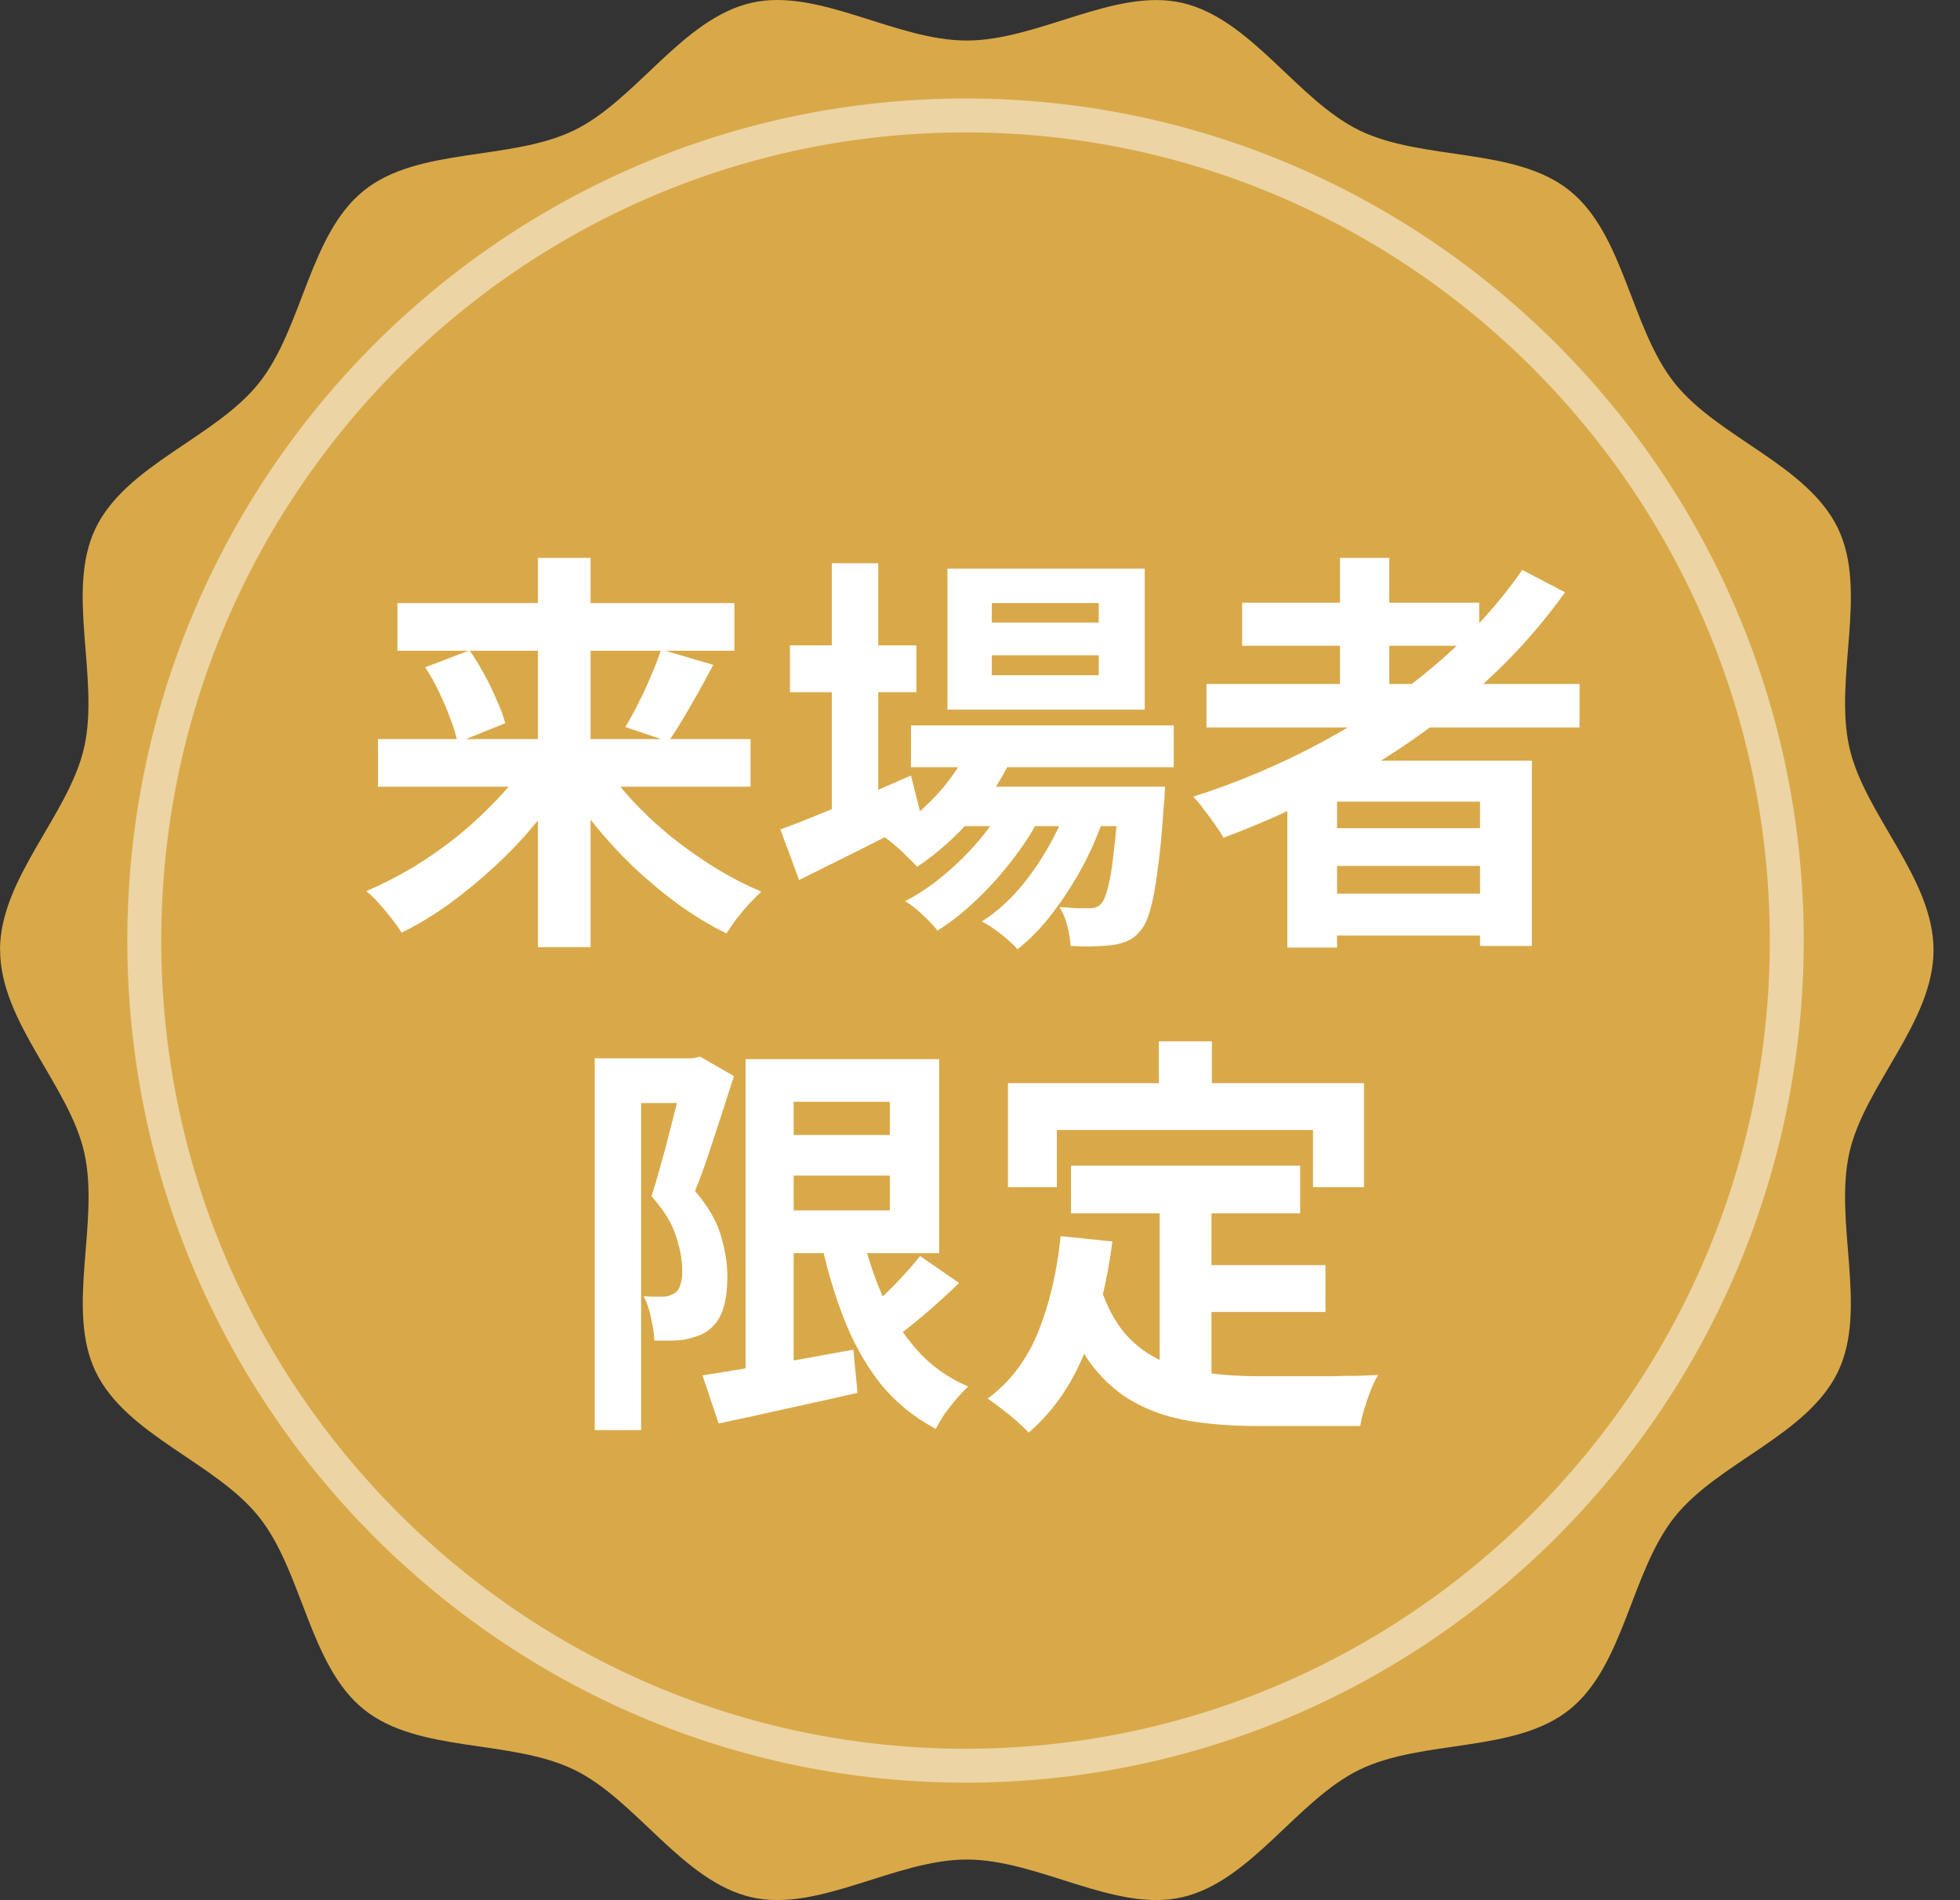 <svg width="65" height="63" viewBox="0 0 65 63" fill="none" xmlns="http://www.w3.org/2000/svg">
<rect x="0" y="0" width="65" height="63" fill="#333333" stroke="none"/>
<path d="M0 31.499C0 29.113 2.285 27.017 2.79 24.786C3.311 22.48 2.17 19.6 3.168 17.52C4.184 15.407 7.147 14.512 8.59 12.697C10.041 10.872 10.253 7.774 12.07 6.317C13.877 4.867 16.93 5.343 19.035 4.323C21.106 3.319 22.632 0.615 24.925 0.092C27.147 -0.415 29.685 1.344 32.06 1.344C34.435 1.344 36.975 -0.413 39.197 0.094C41.492 0.617 43.019 3.323 45.087 4.325C47.19 5.345 50.245 4.869 52.052 6.319C53.869 7.776 54.081 10.874 55.532 12.699C56.975 14.514 59.938 15.409 60.954 17.522C61.954 19.602 60.811 22.482 61.332 24.788C61.837 27.019 64.122 29.115 64.122 31.501C64.122 33.887 61.837 35.983 61.332 38.214C60.811 40.52 61.952 43.4 60.954 45.48C59.938 47.593 56.975 48.488 55.532 50.303C54.081 52.128 53.869 55.226 52.052 56.683C50.245 58.133 47.192 57.657 45.087 58.677C43.016 59.681 41.49 62.385 39.197 62.908C36.975 63.415 34.437 61.656 32.062 61.656C29.687 61.656 27.149 63.415 24.927 62.908C22.632 62.385 21.106 59.679 19.037 58.677C16.934 57.657 13.879 58.133 12.072 56.683C10.255 55.226 10.043 52.128 8.594 50.303C7.151 48.488 4.188 47.593 3.172 45.48C2.172 43.4 3.315 40.52 2.794 38.214C2.289 35.983 0.004 33.887 0.004 31.501L0 31.499Z" fill="#D9A949"/>
<path d="M32.02 3.828C47.037 3.828 59.255 16.101 59.255 31.187C59.255 46.272 47.037 58.545 32.02 58.545C17.003 58.545 4.785 46.272 4.785 31.187C4.785 16.101 17.003 3.828 32.02 3.828Z" stroke="white" stroke-opacity="0.5" stroke-width="1.125" stroke-miterlimit="10"/>
<path d="M12.534 24.505H24.891V26.085H12.534V24.505ZM13.18 19.996H24.355V21.577H13.18V19.996ZM17.84 18.498H19.585V31.405H17.84V18.498ZM21.922 21.536L23.654 22.044C23.489 22.356 23.32 22.668 23.146 22.979C22.971 23.291 22.802 23.584 22.637 23.859C22.472 24.134 22.316 24.377 22.17 24.587L20.74 24.106C20.878 23.877 21.02 23.616 21.166 23.323C21.322 23.02 21.464 22.713 21.592 22.402C21.73 22.09 21.84 21.802 21.922 21.536ZM14.101 22.127L15.572 21.563C15.746 21.811 15.911 22.081 16.067 22.374C16.223 22.658 16.36 22.942 16.479 23.226C16.607 23.501 16.699 23.753 16.754 23.982L15.173 24.615C15.127 24.386 15.05 24.129 14.94 23.845C14.839 23.561 14.715 23.268 14.569 22.965C14.422 22.654 14.266 22.374 14.101 22.127ZM17.565 25.151L18.898 25.687C18.578 26.227 18.206 26.754 17.785 27.268C17.372 27.772 16.919 28.253 16.424 28.711C15.938 29.16 15.434 29.577 14.912 29.962C14.39 30.337 13.858 30.658 13.318 30.924C13.235 30.786 13.125 30.631 12.988 30.456C12.85 30.282 12.708 30.113 12.562 29.948C12.415 29.783 12.277 29.65 12.149 29.549C12.681 29.32 13.208 29.05 13.73 28.738C14.252 28.418 14.752 28.065 15.228 27.68C15.705 27.286 16.14 26.878 16.534 26.457C16.937 26.026 17.281 25.591 17.565 25.151ZM19.915 25.165C20.19 25.604 20.52 26.04 20.905 26.47C21.299 26.901 21.73 27.309 22.197 27.694C22.674 28.079 23.169 28.431 23.682 28.752C24.204 29.073 24.726 29.343 25.249 29.563C25.13 29.673 24.992 29.811 24.836 29.976C24.69 30.14 24.548 30.31 24.41 30.484C24.282 30.658 24.177 30.814 24.094 30.951C23.553 30.686 23.022 30.365 22.5 29.989C21.986 29.613 21.487 29.197 21.001 28.738C20.525 28.28 20.08 27.794 19.668 27.281C19.256 26.768 18.889 26.241 18.568 25.701L19.915 25.165ZM30.211 24.051H38.925V25.439H30.211V24.051ZM31.709 26.085H37.358V27.391H31.709V26.085ZM32.231 24.56L33.647 24.917C33.308 25.705 32.845 26.434 32.259 27.103C31.681 27.762 31.068 28.308 30.417 28.738C30.334 28.647 30.224 28.537 30.087 28.409C29.959 28.271 29.821 28.143 29.675 28.024C29.537 27.904 29.413 27.808 29.304 27.735C29.945 27.387 30.522 26.938 31.035 26.388C31.558 25.829 31.956 25.22 32.231 24.56ZM37.111 26.085H38.637C38.637 26.085 38.632 26.159 38.623 26.305C38.623 26.443 38.614 26.562 38.596 26.663C38.541 27.552 38.472 28.285 38.389 28.862C38.316 29.43 38.233 29.87 38.142 30.182C38.05 30.502 37.94 30.732 37.812 30.869C37.684 31.025 37.542 31.135 37.386 31.199C37.239 31.263 37.074 31.309 36.891 31.336C36.735 31.355 36.534 31.368 36.286 31.378C36.048 31.387 35.787 31.382 35.503 31.364C35.494 31.171 35.457 30.947 35.393 30.69C35.329 30.443 35.242 30.237 35.132 30.072C35.352 30.09 35.549 30.104 35.723 30.113C35.897 30.113 36.03 30.113 36.121 30.113C36.213 30.113 36.286 30.104 36.341 30.085C36.405 30.067 36.465 30.026 36.52 29.962C36.602 29.87 36.676 29.696 36.74 29.439C36.813 29.174 36.877 28.789 36.932 28.285C36.996 27.781 37.056 27.126 37.111 26.319V26.085ZM32.891 21.728V22.388H36.438V21.728H32.891ZM32.891 19.996V20.642H36.438V19.996H32.891ZM31.42 18.855H37.963V23.529H31.42V18.855ZM26.197 21.398H30.39V22.951H26.197V21.398ZM27.585 18.677H29.125V27.226H27.585V18.677ZM25.881 27.501C26.238 27.373 26.651 27.213 27.118 27.02C27.595 26.828 28.099 26.622 28.63 26.402C29.162 26.172 29.689 25.944 30.211 25.714L30.568 27.13C29.881 27.488 29.18 27.845 28.465 28.202C27.75 28.56 27.095 28.885 26.5 29.178L25.881 27.501ZM35.53 26.36L36.644 26.965C36.479 27.515 36.245 28.079 35.943 28.656C35.64 29.224 35.301 29.756 34.925 30.25C34.55 30.745 34.156 31.153 33.743 31.474C33.606 31.318 33.427 31.153 33.207 30.979C32.987 30.805 32.772 30.663 32.561 30.553C33.01 30.269 33.427 29.902 33.812 29.453C34.197 29.004 34.536 28.509 34.829 27.969C35.132 27.428 35.365 26.892 35.53 26.36ZM33.455 26.374L34.527 27.006C34.298 27.483 33.995 27.964 33.62 28.45C33.253 28.935 32.85 29.389 32.41 29.811C31.97 30.232 31.53 30.58 31.09 30.855C30.962 30.69 30.797 30.516 30.596 30.333C30.403 30.15 30.211 29.998 30.018 29.879C30.467 29.65 30.912 29.348 31.352 28.972C31.801 28.596 32.209 28.184 32.575 27.735C32.941 27.277 33.235 26.823 33.455 26.374ZM40.011 22.677H52.382V24.12H40.011V22.677ZM41.193 19.983H49.056V21.412H41.193V19.983ZM43.626 27.46H49.757V28.711H43.626V27.46ZM43.626 29.632H49.757V31.02H43.626V29.632ZM44.437 18.498H46.073V23.488H44.437V18.498ZM50.485 18.897L51.901 19.639C51.012 20.885 49.968 22.021 48.767 23.048C47.567 24.074 46.27 24.981 44.877 25.769C43.493 26.557 42.059 27.226 40.575 27.776C40.511 27.657 40.419 27.515 40.3 27.35C40.181 27.176 40.053 27.002 39.915 26.828C39.787 26.654 39.672 26.516 39.571 26.415C41.065 25.939 42.49 25.334 43.846 24.601C45.212 23.868 46.458 23.02 47.585 22.058C48.721 21.096 49.688 20.042 50.485 18.897ZM42.692 25.22H50.801V31.364H49.083V26.58H44.341V31.419H42.692V25.22ZM25.661 37.632H30.39V38.979H25.661V37.632ZM23.297 45.604C23.709 45.54 24.186 45.462 24.726 45.371C25.276 45.279 25.858 45.183 26.472 45.082C27.086 44.972 27.695 44.862 28.3 44.752L28.438 46.182C27.64 46.365 26.839 46.544 26.032 46.718C25.226 46.901 24.493 47.061 23.833 47.199L23.297 45.604ZM24.726 35.117H26.321V45.975H24.726V35.117ZM25.661 35.117H31.145V41.549H25.661V40.134H29.51V36.532H25.661V35.117ZM28.52 40.601C28.694 41.426 28.933 42.191 29.235 42.897C29.537 43.593 29.922 44.207 30.39 44.738C30.857 45.27 31.43 45.682 32.108 45.975C31.988 46.085 31.86 46.218 31.723 46.374C31.585 46.539 31.453 46.709 31.324 46.883C31.205 47.066 31.109 47.231 31.035 47.377C30.293 46.983 29.67 46.47 29.166 45.838C28.671 45.197 28.264 44.454 27.943 43.611C27.622 42.768 27.361 41.843 27.159 40.835L28.52 40.601ZM30.513 41.646L31.805 42.539C31.43 42.906 31.031 43.268 30.609 43.625C30.197 43.973 29.817 44.271 29.468 44.518L28.451 43.735C28.671 43.552 28.905 43.341 29.152 43.103C29.409 42.864 29.656 42.617 29.895 42.36C30.133 42.104 30.339 41.866 30.513 41.646ZM19.723 35.089H23.146V36.574H21.262V47.419H19.723V35.089ZM22.692 35.089H22.981L23.214 35.034L24.341 35.68C24.213 36.083 24.076 36.509 23.929 36.958C23.782 37.407 23.636 37.852 23.489 38.292C23.343 38.732 23.196 39.13 23.049 39.488C23.498 40.019 23.787 40.523 23.915 41C24.053 41.467 24.122 41.902 24.122 42.305C24.122 42.764 24.071 43.139 23.97 43.432C23.869 43.726 23.705 43.955 23.476 44.12C23.366 44.202 23.237 44.266 23.091 44.312C22.953 44.358 22.811 44.395 22.665 44.422C22.536 44.441 22.385 44.45 22.211 44.45C22.046 44.45 21.877 44.45 21.702 44.45C21.693 44.239 21.657 43.992 21.592 43.708C21.537 43.423 21.455 43.181 21.345 42.979C21.473 42.988 21.588 42.993 21.689 42.993C21.799 42.993 21.895 42.993 21.977 42.993C22.051 42.993 22.119 42.983 22.183 42.965C22.257 42.938 22.326 42.906 22.39 42.869C22.472 42.805 22.532 42.709 22.568 42.58C22.614 42.443 22.633 42.278 22.623 42.086C22.623 41.765 22.555 41.398 22.417 40.986C22.289 40.564 22.018 40.124 21.606 39.666C21.707 39.355 21.808 39.011 21.909 38.635C22.018 38.26 22.119 37.884 22.211 37.508C22.312 37.123 22.403 36.766 22.486 36.436C22.578 36.097 22.646 35.818 22.692 35.598V35.089ZM35.517 38.649H43.118V40.23H35.517V38.649ZM39.324 41.948H43.956V43.501H39.324V41.948ZM38.458 39.57H40.176V46.209L38.458 46.003V39.57ZM35.173 40.986L36.891 41.164C36.708 42.567 36.396 43.804 35.956 44.876C35.517 45.948 34.903 46.823 34.114 47.501C34.023 47.4 33.895 47.277 33.73 47.13C33.565 46.983 33.391 46.841 33.207 46.704C33.033 46.566 32.882 46.456 32.754 46.374C33.496 45.824 34.055 45.087 34.431 44.161C34.806 43.226 35.054 42.168 35.173 40.986ZM36.506 42.718C36.717 43.341 36.992 43.849 37.331 44.243C37.679 44.628 38.078 44.922 38.527 45.123C38.985 45.316 39.484 45.449 40.025 45.522C40.566 45.595 41.138 45.632 41.743 45.632C41.89 45.632 42.087 45.632 42.334 45.632C42.591 45.632 42.87 45.632 43.173 45.632C43.484 45.632 43.8 45.632 44.121 45.632C44.442 45.623 44.74 45.618 45.015 45.618C45.289 45.609 45.519 45.6 45.702 45.591C45.619 45.728 45.537 45.898 45.455 46.099C45.381 46.292 45.312 46.493 45.248 46.704C45.184 46.915 45.138 47.107 45.111 47.281H44.41H41.661C40.864 47.281 40.13 47.226 39.462 47.116C38.792 47.006 38.188 46.805 37.647 46.511C37.116 46.227 36.639 45.815 36.218 45.274C35.805 44.734 35.452 44.028 35.159 43.158L36.506 42.718ZM38.431 34.526H40.19V37.027H38.431V34.526ZM33.427 35.914H45.235V39.364H43.544V37.467H35.049V39.364H33.427V35.914Z" fill="white"/>
</svg>
